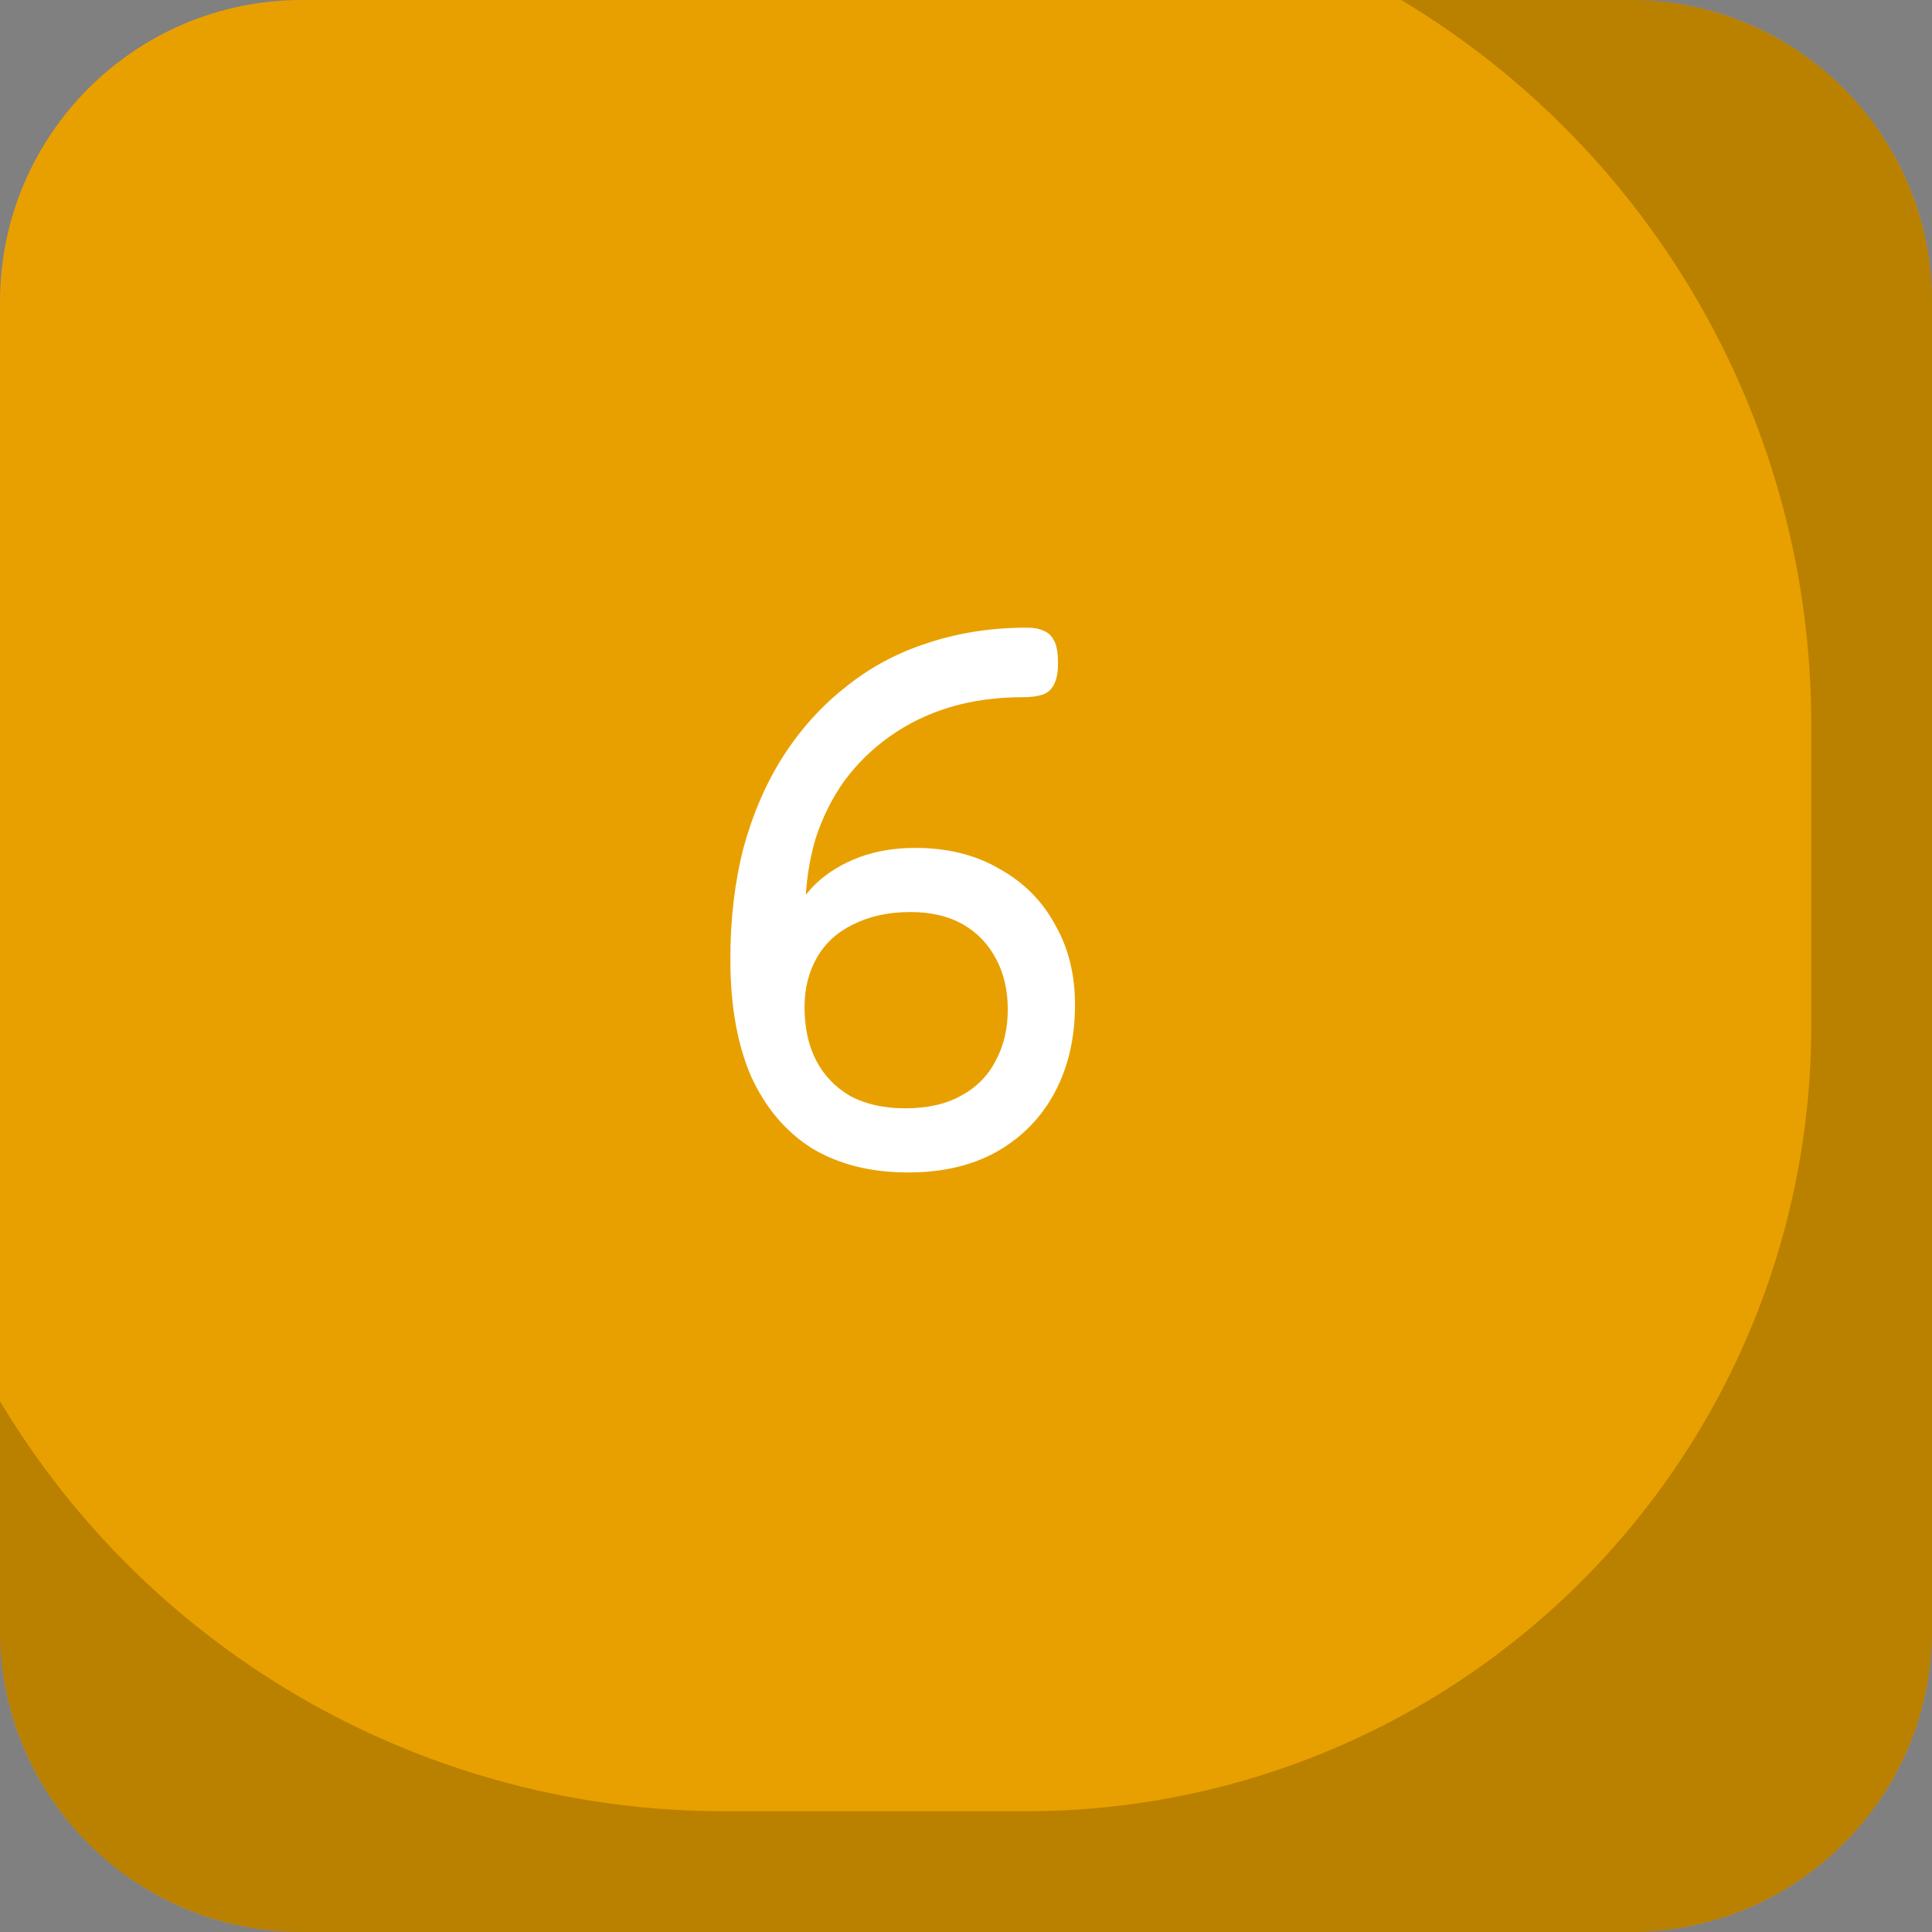 <svg width="120" height="120" viewBox="0 0 120 120" fill="none" xmlns="http://www.w3.org/2000/svg">
<rect x="0" y="0" width="120" height="120" fill="#808080" stroke="none"/>
<path d="M101.25 0H18.75C8.395 0 0 8.395 0 18.75V101.25C0 111.605 8.395 120 18.75 120H101.25C111.605 120 120 111.605 120 101.25V18.75C120 8.395 111.605 0 101.25 0Z" fill="#E8A000"/>
<path opacity="0.2" d="M120 18.75V101.25C119.998 106.222 118.022 110.99 114.506 114.506C110.99 118.022 106.222 119.998 101.25 120H18.75C13.778 119.998 9.01 118.022 5.494 114.506C1.978 110.99 0.002 106.222 0 101.25L0 87.037C4.66 94.809 11.255 101.24 19.142 105.703C27.029 110.165 35.938 112.507 45 112.5H63.75C70.152 112.5 76.491 111.239 82.406 108.79C88.321 106.34 93.695 102.749 98.222 98.222C102.749 93.695 106.34 88.321 108.79 82.406C111.239 76.491 112.5 70.152 112.5 63.75V45C112.507 35.938 110.165 27.029 105.703 19.142C101.24 11.255 94.809 4.66 87.037 0L101.25 0C106.222 0.002 110.99 1.978 114.506 5.494C118.022 9.01 119.998 13.778 120 18.75Z" fill="black"/>
<path d="M56.403 72.824C54.099 72.824 52.115 72.328 50.451 71.336C48.819 70.312 47.555 68.824 46.659 66.872C45.795 64.888 45.363 62.456 45.363 59.576C45.363 57.08 45.635 54.776 46.179 52.664C46.755 50.552 47.571 48.664 48.627 47C49.715 45.304 51.011 43.864 52.515 42.68C54.019 41.464 55.715 40.552 57.603 39.944C59.523 39.304 61.587 38.984 63.795 38.984C64.211 38.984 64.547 39.048 64.803 39.176C65.091 39.272 65.315 39.48 65.475 39.8C65.635 40.088 65.715 40.552 65.715 41.192C65.715 41.8 65.619 42.264 65.427 42.584C65.267 42.872 65.027 43.064 64.707 43.16C64.387 43.256 64.003 43.304 63.555 43.304C61.891 43.304 60.371 43.512 58.995 43.928C57.619 44.344 56.371 44.952 55.251 45.752C54.163 46.52 53.219 47.448 52.419 48.536C51.651 49.624 51.059 50.824 50.643 52.136C50.259 53.448 50.051 54.856 50.019 56.36L49.251 56.984C49.539 56.216 50.035 55.496 50.739 54.824C51.475 54.152 52.355 53.624 53.379 53.24C54.435 52.856 55.587 52.664 56.835 52.664C58.851 52.664 60.595 53.096 62.067 53.96C63.571 54.792 64.723 55.944 65.523 57.416C66.355 58.856 66.771 60.52 66.771 62.408C66.771 64.456 66.355 66.264 65.523 67.832C64.691 69.4 63.491 70.632 61.923 71.528C60.387 72.392 58.547 72.824 56.403 72.824ZM56.211 68.84C57.587 68.84 58.739 68.584 59.667 68.072C60.627 67.56 61.347 66.84 61.827 65.912C62.339 64.984 62.595 63.912 62.595 62.696C62.595 61.512 62.355 60.472 61.875 59.576C61.395 58.648 60.707 57.928 59.811 57.416C58.915 56.904 57.827 56.648 56.547 56.648C55.203 56.648 54.019 56.904 52.995 57.416C52.003 57.896 51.251 58.584 50.739 59.48C50.227 60.376 49.971 61.4 49.971 62.552C49.971 63.832 50.211 64.936 50.691 65.864C51.171 66.792 51.875 67.528 52.803 68.072C53.763 68.584 54.899 68.84 56.211 68.84Z" fill="white"/>
</svg>

